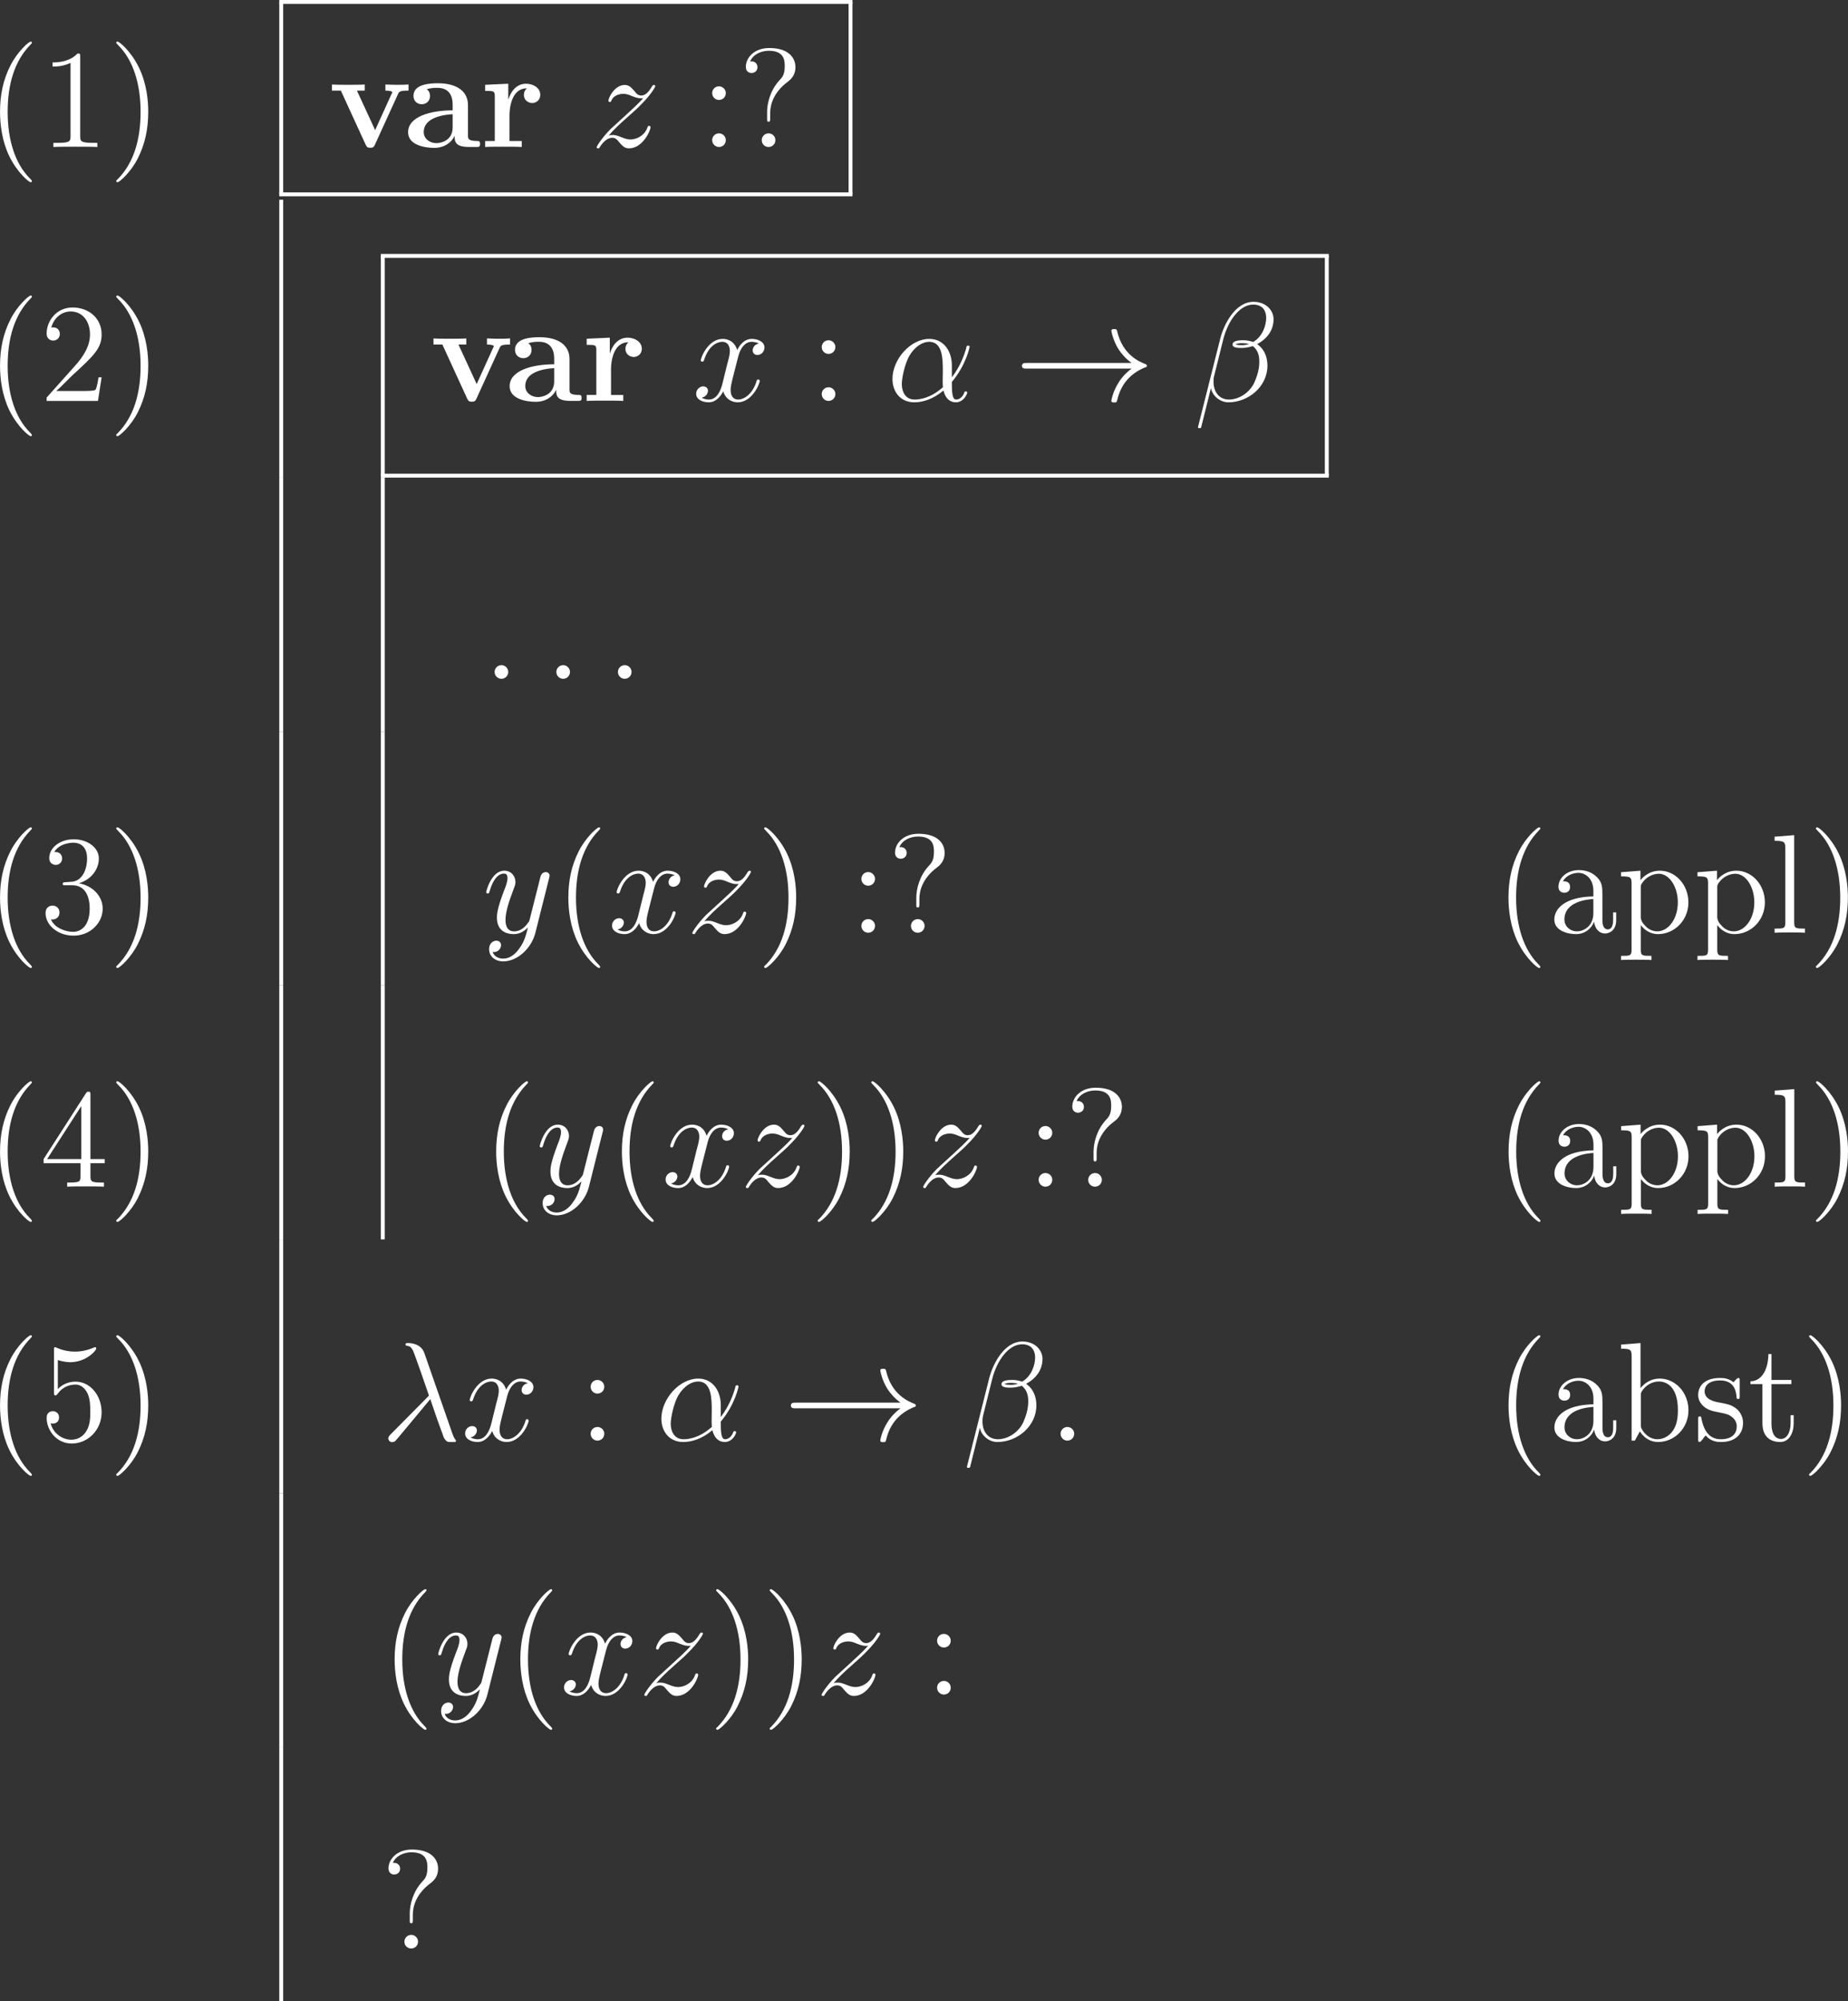 <?xml version="1.0" encoding="UTF-8" standalone="no"?>
<svg
   width="188.57pt"
   height="204.133pt"
   viewBox="0 0 188.57 204.133"
   version="1.1"
   id="svg115"
   xmlns:xlink="http://www.w3.org/1999/xlink"
   xmlns="http://www.w3.org/2000/svg"
   xmlns:svg="http://www.w3.org/2000/svg">
  <rect x="0" y="0" width="188.57" height="204.133" fill="#333333" stroke="none"/>
  <defs
     id="defs26">
    <g
       id="g26">
      <g
         id="glyph-0-0">
        <path
           d="m 4.656,3.484 c 0,-0.047 0,-0.078 -0.234,-0.312 -1.438,-1.453 -2.234,-3.812 -2.234,-6.75 0,-2.781 0.672,-5.172 2.328,-6.859 0.141,-0.141 0.141,-0.156 0.141,-0.203 0,-0.094 -0.062,-0.109 -0.125,-0.109 -0.188,0 -1.359,1.031 -2.062,2.438 -0.734,1.438 -1.062,2.984 -1.062,4.734 0,1.281 0.203,2.984 0.953,4.531 0.844,1.719 2.016,2.641 2.172,2.641 0.062,0 0.125,-0.016 0.125,-0.109 z m 0,0"
           id="path1" />
      </g>
      <g
         id="glyph-0-1">
        <path
           d="m 4.125,-9.188 c 0,-0.344 0,-0.344 -0.281,-0.344 C 3.5,-9.156 2.781,-8.625 1.312,-8.625 v 0.422 c 0.328,0 1.047,0 1.828,-0.375 v 7.469 c 0,0.516 -0.047,0.688 -1.297,0.688 H 1.391 V 0 c 0.391,-0.031 1.781,-0.031 2.25,-0.031 0.469,0 1.859,0 2.234,0.031 V -0.422 H 5.438 c -1.266,0 -1.312,-0.172 -1.312,-0.688 z m 0,0"
           id="path2" />
      </g>
      <g
         id="glyph-0-2">
        <path
           d="M 4.047,-3.578 C 4.047,-4.656 3.906,-6.438 3.094,-8.109 2.25,-9.828 1.078,-10.75 0.922,-10.75 c -0.062,0 -0.141,0.016 -0.141,0.109 0,0.047 0,0.062 0.25,0.312 1.438,1.453 2.234,3.812 2.234,6.75 0,2.781 -0.672,5.172 -2.328,6.859 -0.156,0.125 -0.156,0.156 -0.156,0.203 0,0.094 0.078,0.109 0.141,0.109 0.188,0 1.359,-1.031 2.062,-2.438 0.734,-1.453 1.062,-3 1.062,-4.734 z m 0,0"
           id="path3" />
      </g>
      <g
         id="glyph-0-3">
        <path
           d="m 2.641,-5.5 c 0,-0.375 -0.328,-0.688 -0.688,-0.688 C 1.531,-6.188 1.25,-5.859 1.25,-5.5 c 0,0.438 0.359,0.703 0.688,0.703 0.391,0 0.703,-0.297 0.703,-0.703 z m 0,4.797 c 0,-0.391 -0.328,-0.688 -0.688,-0.688 C 1.531,-1.391 1.25,-1.062 1.25,-0.703 1.25,-0.266 1.609,0 1.938,0 2.328,0 2.641,-0.297 2.641,-0.703 Z m 0,0"
           id="path4" />
      </g>
      <g
         id="glyph-0-4">
        <path
           d="m 3.266,-3.469 c 0,-0.844 0.344,-2.109 1.797,-3.188 0.406,-0.297 0.781,-0.75 0.781,-1.484 0,-0.875 -0.609,-1.953 -2.672,-1.953 -1.547,0 -2.391,1 -2.391,1.922 0,0.516 0.375,0.625 0.594,0.625 0.25,0 0.594,-0.172 0.594,-0.594 0,-0.344 -0.25,-0.594 -0.609,-0.594 -0.078,0 -0.109,0 -0.141,0.016 0.312,-0.75 1.141,-1.094 1.906,-1.094 1.625,0 1.625,1.047 1.625,1.594 0,0.844 -0.266,1.125 -0.5,1.375 -0.984,1.047 -1.297,2.391 -1.297,3.266 v 0.688 c 0,0.25 0,0.312 0.156,0.312 0.156,0 0.156,-0.109 0.156,-0.359 z m 0.531,2.766 c 0,-0.375 -0.312,-0.688 -0.688,-0.688 -0.422,0 -0.703,0.344 -0.703,0.688 C 2.406,-0.266 2.75,0 3.094,0 3.5,0 3.797,-0.312 3.797,-0.703 Z m 0,0"
           id="path5" />
      </g>
      <g
         id="glyph-0-5">
        <path
           d="M 6.312,-2.406 H 6 c -0.047,0.234 -0.156,1.031 -0.312,1.266 -0.094,0.125 -0.906,0.125 -1.344,0.125 H 1.688 c 0.391,-0.328 1.266,-1.25 1.641,-1.594 2.188,-2.016 2.984,-2.75 2.984,-4.172 0,-1.656 -1.312,-2.75 -2.969,-2.75 -1.672,0 -2.641,1.406 -2.641,2.641 0,0.734 0.625,0.734 0.672,0.734 0.297,0 0.672,-0.219 0.672,-0.672 C 2.047,-7.234 1.781,-7.5 1.375,-7.5 1.25,-7.5 1.219,-7.5 1.172,-7.484 1.453,-8.469 2.219,-9.125 3.156,-9.125 4.375,-9.125 5.125,-8.109 5.125,-6.781 5.125,-5.562 4.422,-4.5 3.594,-3.578 L 0.703,-0.344 V 0 H 5.938 Z m 0,0"
           id="path6" />
      </g>
      <g
         id="glyph-0-6">
        <path
           d="m 2.641,-5.156 c -0.25,0.016 -0.297,0.031 -0.297,0.172 0,0.141 0.062,0.141 0.328,0.141 h 0.656 c 1.219,0 1.766,1 1.766,2.375 0,1.875 -0.984,2.375 -1.688,2.375 -0.688,0 -1.859,-0.328 -2.266,-1.266 0.453,0.062 0.875,-0.188 0.875,-0.703 0,-0.422 -0.312,-0.703 -0.703,-0.703 -0.344,0 -0.719,0.203 -0.719,0.75 0,1.266 1.266,2.312 2.859,2.312 1.703,0 2.969,-1.297 2.969,-2.75 0,-1.312 -1.062,-2.359 -2.438,-2.594 1.25,-0.359 2.047,-1.406 2.047,-2.531 0,-1.125 -1.172,-1.953 -2.562,-1.953 -1.438,0 -2.5,0.875 -2.5,1.922 0,0.562 0.453,0.688 0.672,0.688 0.297,0 0.641,-0.219 0.641,-0.656 0,-0.453 -0.344,-0.656 -0.656,-0.656 -0.094,0 -0.125,0 -0.156,0.016 0.547,-0.969 1.891,-0.969 1.953,-0.969 0.484,0 1.406,0.203 1.406,1.609 0,0.281 -0.031,1.078 -0.453,1.703 -0.438,0.625 -0.922,0.672 -1.312,0.688 z m 0,0"
           id="path7" />
      </g>
      <g
         id="glyph-0-7">
        <path
           d="m 5.531,-3.828 c 0,-0.781 0,-1.344 -0.625,-1.906 -0.5,-0.469 -1.141,-0.656 -1.781,-0.656 -1.172,0 -2.078,0.766 -2.078,1.703 0,0.406 0.266,0.609 0.609,0.609 C 2,-4.078 2.234,-4.312 2.234,-4.656 2.234,-5.25 1.719,-5.25 1.5,-5.25 c 0.344,-0.609 1.031,-0.859 1.594,-0.859 0.672,0 1.516,0.547 1.516,1.828 v 0.578 C 1.719,-3.656 0.625,-2.453 0.625,-1.344 c 0,1.125 1.328,1.484 2.203,1.484 0.938,0 1.594,-0.578 1.859,-1.266 0.062,0.688 0.5,1.203 1.125,1.203 0.297,0 1.125,-0.203 1.125,-1.359 V -2.078 H 6.625 v 0.797 c 0,0.828 -0.344,0.938 -0.547,0.938 -0.547,0 -0.547,-0.766 -0.547,-0.969 z m -0.922,1.812 c 0,1.406 -1.047,1.875 -1.672,1.875 -0.703,0 -1.281,-0.516 -1.281,-1.203 0,-1.891 2.438,-2.062 2.953,-2.094 z m 0,0"
           id="path8" />
      </g>
      <g
         id="glyph-0-8">
        <path
           d="m 3.516,2.359 c -0.922,0 -1.094,0 -1.094,-0.641 v -2.5 c 0.266,0.359 0.844,0.922 1.766,0.922 1.656,0 3.094,-1.391 3.094,-3.234 0,-1.828 -1.344,-3.234 -2.906,-3.234 -1.266,0 -1.938,0.906 -1.984,0.969 v -0.969 L 0.406,-6.172 V -5.75 c 1,0 1.078,0.094 1.078,0.734 V 1.719 c 0,0.641 -0.156,0.641 -1.078,0.641 V 2.781 C 0.781,2.75 1.547,2.75 1.953,2.75 c 0.406,0 1.188,0 1.562,0.031 z m -1.094,-6.938 c 0,-0.266 0,-0.281 0.156,-0.516 0.438,-0.641 1.141,-0.922 1.688,-0.922 1.062,0 1.938,1.312 1.938,2.922 0,1.703 -0.984,2.953 -2.094,2.953 -0.438,0 -0.859,-0.188 -1.141,-0.469 C 2.641,-0.938 2.422,-1.219 2.422,-1.625 Z m 0,0"
           id="path9" />
      </g>
      <g
         id="glyph-0-9">
        <path
           d="m 2.469,-9.953 -2,0.156 V -9.375 c 0.984,0 1.094,0.094 1.094,0.797 V -1.062 c 0,0.641 -0.156,0.641 -1.094,0.641 V 0 c 0.406,-0.031 1.109,-0.031 1.547,-0.031 0.422,0 1.141,0 1.547,0.031 v -0.422 c -0.922,0 -1.094,0 -1.094,-0.641 z m 0,0"
           id="path10" />
      </g>
      <g
         id="glyph-0-10">
        <path
           d="m 5.172,-9.344 c 0,-0.266 0,-0.344 -0.188,-0.344 -0.125,0 -0.172,0 -0.281,0.172 l -4.312,6.703 v 0.422 H 4.156 v 1.297 c 0,0.531 -0.031,0.672 -1.078,0.672 H 2.797 V 0 C 3.125,-0.031 4.266,-0.031 4.656,-0.031 c 0.406,0 1.547,0 1.891,0.031 V -0.422 H 6.25 c -1.031,0 -1.078,-0.141 -1.078,-0.672 V -2.391 H 6.625 V -2.812 H 5.172 Z m -0.938,1.125 V -2.812 H 0.75 Z m 0,0"
           id="path11" />
      </g>
      <g
         id="glyph-0-11">
        <path
           d="M 1.844,-8.219 C 2.453,-8.016 2.953,-8 3.109,-8 c 1.625,0 2.656,-1.188 2.656,-1.391 0,-0.062 -0.031,-0.141 -0.109,-0.141 -0.031,0 -0.062,0 -0.188,0.062 -0.812,0.344 -1.5,0.391 -1.875,0.391 -0.938,0 -1.609,-0.281 -1.891,-0.406 -0.094,-0.047 -0.125,-0.047 -0.141,-0.047 -0.109,0 -0.109,0.094 -0.109,0.328 v 4.25 c 0,0.266 0,0.344 0.172,0.344 0.062,0 0.078,-0.016 0.219,-0.188 C 2.25,-5.375 2.922,-5.719 3.641,-5.719 c 0.766,0 1.141,0.703 1.25,0.938 0.25,0.562 0.266,1.266 0.266,1.812 0,0.547 0,1.359 -0.406,2 -0.312,0.531 -0.875,0.875 -1.516,0.875 -0.938,0 -1.875,-0.641 -2.125,-1.688 0.062,0.031 0.156,0.047 0.219,0.047 0.25,0 0.641,-0.141 0.641,-0.625 C 1.969,-2.766 1.688,-3 1.328,-3 c -0.25,0 -0.625,0.125 -0.625,0.688 0,1.219 0.969,2.609 2.562,2.609 1.625,0 3.047,-1.359 3.047,-3.188 0,-1.703 -1.156,-3.125 -2.656,-3.125 -0.812,0 -1.453,0.359 -1.812,0.766 z m 0,0"
           id="path12" />
      </g>
      <g
         id="glyph-0-12">
        <path
           d="M 2.391,-9.953 0.406,-9.797 V -9.375 c 0.969,0 1.078,0.094 1.078,0.797 V 0 H 1.812 c 0.047,-0.109 0.453,-0.828 0.516,-0.938 0.328,0.531 0.938,1.078 1.859,1.078 1.656,0 3.094,-1.391 3.094,-3.234 0,-1.828 -1.344,-3.234 -2.938,-3.234 -0.781,0 -1.453,0.359 -1.953,0.969 z m 0.031,5.359 c 0,-0.25 0,-0.281 0.156,-0.516 0.344,-0.516 0.984,-0.922 1.688,-0.922 0.422,0 1.938,0.172 1.938,2.922 0,0.953 -0.156,1.562 -0.5,2.078 -0.281,0.438 -0.859,0.891 -1.578,0.891 -0.766,0 -1.266,-0.5 -1.516,-0.891 -0.188,-0.297 -0.188,-0.359 -0.188,-0.609 z m 0,0"
           id="path13" />
      </g>
      <g
         id="glyph-0-13">
        <path
           d="m 4.703,-6.062 c 0,-0.266 0,-0.328 -0.141,-0.328 -0.109,0 -0.391,0.312 -0.484,0.438 C 3.625,-6.312 3.188,-6.391 2.719,-6.391 c -1.734,0 -2.25,0.938 -2.25,1.734 0,0.156 0,0.656 0.547,1.156 0.469,0.406 0.953,0.5 1.609,0.625 0.781,0.156 0.969,0.203 1.328,0.5 0.266,0.203 0.453,0.531 0.453,0.922 0,0.625 -0.359,1.312 -1.625,1.312 -0.938,0 -1.641,-0.547 -1.953,-1.984 -0.047,-0.25 -0.047,-0.266 -0.062,-0.281 -0.031,-0.062 -0.094,-0.062 -0.141,-0.062 -0.156,0 -0.156,0.078 -0.156,0.328 V -0.188 c 0,0.266 0,0.328 0.141,0.328 0.078,0 0.094,-0.016 0.344,-0.312 0.062,-0.094 0.062,-0.125 0.281,-0.359 0.547,0.672 1.312,0.672 1.562,0.672 1.5,0 2.25,-0.828 2.25,-1.969 0,-0.766 -0.469,-1.234 -0.594,-1.359 C 3.938,-3.625 3.547,-3.719 2.594,-3.891 2.172,-3.969 1.125,-4.172 1.125,-5.031 c 0,-0.453 0.297,-1.109 1.594,-1.109 1.562,0 1.641,1.328 1.672,1.781 C 4.406,-4.25 4.5,-4.25 4.547,-4.25 c 0.156,0 0.156,-0.062 0.156,-0.328 z m 0,0"
           id="path14" />
      </g>
      <g
         id="glyph-0-14">
        <path
           d="M 2.406,-5.766 H 4.438 V -6.188 H 2.406 V -8.828 H 2.094 C 2.078,-7.469 1.562,-6.094 0.266,-6.047 v 0.281 h 1.219 v 3.984 c 0,1.594 1.047,1.922 1.812,1.922 0.906,0 1.375,-0.891 1.375,-1.922 v -0.812 h -0.312 v 0.781 c 0,1.031 -0.422,1.641 -0.969,1.641 C 2.406,-0.172 2.406,-1.5 2.406,-1.75 Z m 0,0"
           id="path15" />
      </g>
      <g
         id="glyph-1-0">
        <path
           d="M 7.094,-5.422 C 7.203,-5.641 7.266,-5.75 8.156,-5.75 v -0.625 c -0.516,0.031 -0.547,0.031 -1.125,0.031 -0.391,0 -0.422,0 -1.234,-0.031 V -5.75 C 6.188,-5.75 6.5,-5.688 6.5,-5.578 c 0,0.016 0,0.031 -0.078,0.172 L 4.75,-1.719 2.891,-5.75 H 3.688 v -0.625 c -0.328,0.031 -1.328,0.031 -1.719,0.031 -0.422,0 -1.25,0 -1.625,-0.031 V -5.75 H 1.25 l 2.516,5.484 C 3.906,0 3.938,0.078 4.266,0.078 c 0.219,0 0.344,-0.031 0.469,-0.328 z m 0,0"
           id="path16" />
      </g>
      <g
         id="glyph-1-1">
        <path
           d="M 6.594,-4.281 C 6.594,-5.609 5.547,-6.5 3.531,-6.5 c -0.812,0 -2.5,0.078 -2.5,1.281 0,0.594 0.453,0.859 0.844,0.859 0.438,0 0.844,-0.297 0.844,-0.844 0,-0.281 -0.094,-0.531 -0.344,-0.688 0.484,-0.141 0.828,-0.141 1.094,-0.141 0.984,0 1.562,0.547 1.562,1.734 v 0.562 c -2.266,0 -4.547,0.641 -4.547,2.234 0,1.297 1.672,1.594 2.656,1.594 1.109,0 1.812,-0.609 2.094,-1.234 0,0.531 0,1.141 1.453,1.141 h 0.734 c 0.297,0 0.406,0 0.406,-0.312 0,-0.297 -0.125,-0.297 -0.328,-0.297 C 6.594,-0.625 6.594,-0.859 6.594,-1.188 Z M 5.031,-2 c 0,1.359 -1.203,1.609 -1.656,1.609 -0.703,0 -1.297,-0.469 -1.297,-1.125 0,-1.312 1.547,-1.75 2.953,-1.828 z m 0,0"
           id="path17" />
      </g>
      <g
         id="glyph-1-2">
        <path
           d="m 2.984,-3.234 c 0,-0.469 0.094,-2.75 1.781,-2.75 -0.203,0.156 -0.312,0.406 -0.312,0.656 0,0.594 0.484,0.844 0.844,0.844 0.359,0 0.828,-0.25 0.828,-0.844 0,-0.719 -0.75,-1.125 -1.438,-1.125 -1.125,0 -1.625,0.984 -1.812,1.594 H 2.859 v -1.594 L 0.5,-6.344 v 0.625 c 0.891,0 0.984,0 0.984,0.562 v 4.547 H 0.5 V 0 c 0.328,-0.031 1.406,-0.031 1.812,-0.031 0.406,0 1.578,0 1.922,0.031 v -0.609 h -1.25 z m 0,0"
           id="path18" />
      </g>
      <g
         id="glyph-2-0">
        <path
           d="M 1.828,-1.156 C 2.438,-1.859 2.938,-2.312 3.656,-2.953 c 0.859,-0.75 1.234,-1.109 1.438,-1.328 1,-0.984 1.5,-1.812 1.5,-1.922 0,-0.125 -0.109,-0.125 -0.141,-0.125 -0.094,0 -0.125,0.062 -0.203,0.156 C 5.891,-5.547 5.547,-5.25 5.172,-5.25 4.875,-5.25 4.719,-5.375 4.453,-5.719 4.141,-6.078 3.906,-6.328 3.484,-6.328 c -1.047,0 -1.672,1.312 -1.672,1.609 0,0.047 0.016,0.125 0.141,0.125 0.109,0 0.125,-0.047 0.172,-0.156 0.234,-0.578 0.938,-0.672 1.203,-0.672 0.297,0 0.594,0.094 0.891,0.234 0.547,0.219 0.766,0.219 0.922,0.219 0.094,0 0.156,0 0.219,-0.016 -0.469,0.562 -1.25,1.25 -1.891,1.844 L 2.016,-1.812 c -0.875,0.891 -1.406,1.734 -1.406,1.844 0,0.078 0.078,0.109 0.172,0.109 0.078,0 0.094,-0.016 0.188,-0.188 C 1.203,-0.406 1.656,-0.938 2.188,-0.938 c 0.312,0 0.453,0.109 0.734,0.469 0.281,0.312 0.516,0.609 0.984,0.609 1.406,0 2.203,-1.812 2.203,-2.156 0,-0.047 -0.016,-0.141 -0.156,-0.141 -0.109,0 -0.125,0.062 -0.172,0.203 -0.312,0.844 -1.156,1.188 -1.719,1.188 -0.297,0 -0.594,-0.094 -0.891,-0.219 C 2.594,-1.219 2.438,-1.219 2.25,-1.219 c -0.141,0 -0.297,0 -0.422,0.062 z m 0,0"
           id="path19" />
      </g>
      <g
         id="glyph-2-1">
        <path
           d="m 6.797,-5.859 c -0.453,0.094 -0.625,0.438 -0.625,0.703 0,0.344 0.266,0.469 0.469,0.469 0.438,0 0.734,-0.375 0.734,-0.766 0,-0.594 -0.688,-0.875 -1.297,-0.875 -0.875,0 -1.359,0.859 -1.484,1.141 C 4.266,-6.266 3.375,-6.328 3.109,-6.328 1.656,-6.328 0.875,-4.453 0.875,-4.125 0.875,-4.078 0.938,-4 1.031,-4 1.141,-4 1.172,-4.094 1.203,-4.141 1.688,-5.734 2.656,-6.031 3.062,-6.031 c 0.656,0 0.781,0.594 0.781,0.938 0,0.312 -0.078,0.641 -0.266,1.328 l -0.484,1.969 c -0.203,0.859 -0.625,1.656 -1.391,1.656 -0.062,0 -0.422,0 -0.734,-0.188 0.516,-0.109 0.641,-0.531 0.641,-0.703 0,-0.281 -0.219,-0.453 -0.484,-0.453 -0.344,0 -0.719,0.297 -0.719,0.75 0,0.609 0.672,0.875 1.281,0.875 0.688,0 1.188,-0.547 1.484,-1.125 0.234,0.844 0.938,1.125 1.469,1.125 1.469,0 2.25,-1.875 2.25,-2.188 0,-0.078 -0.062,-0.141 -0.156,-0.141 -0.125,0 -0.141,0.078 -0.172,0.188 -0.391,1.266 -1.234,1.859 -1.875,1.859 -0.5,0 -0.766,-0.375 -0.766,-0.969 0,-0.312 0.047,-0.547 0.281,-1.484 l 0.5,-1.953 C 4.922,-5.406 5.406,-6.031 6.062,-6.031 c 0.031,0 0.438,0 0.734,0.172 z m 0,0"
           id="path20" />
      </g>
      <g
         id="glyph-2-2">
        <path
           d="m 6.641,-3.625 c 0,-1.391 -0.781,-2.703 -2.312,-2.703 -1.875,0 -3.75,2.047 -3.75,4.094 0,1.25 0.766,2.375 2.234,2.375 0.891,0 1.953,-0.344 2.969,-1.203 0.203,0.797 0.641,1.203 1.266,1.203 0.766,0 1.156,-0.797 1.156,-0.984 0,-0.125 -0.094,-0.125 -0.141,-0.125 -0.109,0 -0.125,0.031 -0.172,0.156 -0.125,0.359 -0.453,0.672 -0.812,0.672 -0.438,0 -0.438,-0.922 -0.438,-1.797 1.469,-1.75 1.812,-3.562 1.812,-3.578 0,-0.125 -0.125,-0.125 -0.156,-0.125 -0.141,0 -0.156,0.047 -0.203,0.312 -0.188,0.625 -0.562,1.75 -1.453,2.922 z m -0.906,2.219 C 4.469,-0.266 3.344,-0.141 2.844,-0.141 c -1.016,0 -1.312,-0.906 -1.312,-1.578 0,-0.625 0.312,-2.078 0.766,-2.875 0.594,-1 1.391,-1.438 2.031,-1.438 1.391,0 1.391,1.812 1.391,3.016 0,0.359 -0.016,0.734 -0.016,1.094 0,0.281 0.016,0.359 0.031,0.516 z m 0,0"
           id="path21" />
      </g>
      <g
         id="glyph-2-3">
        <path
           d="m 8.125,-8.344 c 0,-0.859 -0.734,-1.766 -2.047,-1.766 -1.844,0 -3.016,2.266 -3.391,3.75 l -2.266,9 C 0.391,2.75 0.469,2.781 0.547,2.781 c 0.094,0 0.172,-0.016 0.188,-0.078 l 1,-4.016 C 1.875,-0.516 2.672,0.141 3.516,0.141 5.562,0.141 7.5,-1.469 7.5,-3.594 7.5,-4.141 7.375,-4.688 7.078,-5.156 6.906,-5.422 6.688,-5.625 6.453,-5.797 7.484,-6.344 8.125,-7.219 8.125,-8.344 Z m -2.5,2.531 c -0.234,0.094 -0.469,0.125 -0.734,0.125 -0.203,0 -0.391,0 -0.641,-0.078 0.141,-0.094 0.359,-0.125 0.656,-0.125 0.25,0 0.516,0.031 0.719,0.078 z m 1.75,-2.672 c 0,0.797 -0.391,1.938 -1.328,2.469 C 5.781,-6.109 5.406,-6.188 5.094,-6.188 c -0.297,0 -1.156,-0.016 -1.156,0.438 0,0.391 0.781,0.344 1.031,0.344 0.359,0 0.703,-0.094 1.047,-0.188 0.453,0.375 0.656,0.859 0.656,1.578 0,0.828 -0.234,1.5 -0.5,2.125 -0.484,1.062 -1.594,1.75 -2.594,1.75 C 2.531,-0.141 2,-0.969 2,-1.953 c 0,-0.125 0,-0.312 0.047,-0.531 L 2.984,-6.25 c 0.469,-1.891 1.672,-3.578 3.062,-3.578 1.031,0 1.328,0.719 1.328,1.344 z m 0,0"
           id="path22" />
      </g>
      <g
         id="glyph-2-4">
        <path
           d="m 2.641,-0.688 c 0,-0.422 -0.344,-0.703 -0.688,-0.703 -0.422,0 -0.703,0.344 -0.703,0.688 C 1.25,-0.281 1.594,0 1.938,0 2.359,0 2.641,-0.344 2.641,-0.688 Z m 0,0"
           id="path23" />
      </g>
      <g
         id="glyph-2-5">
        <path
           d="m 3.766,1.609 c -0.375,0.547 -0.938,1.031 -1.641,1.031 -0.172,0 -0.859,-0.031 -1.078,-0.688 C 1.094,1.969 1.156,1.969 1.188,1.969 c 0.438,0 0.719,-0.375 0.719,-0.703 C 1.906,0.938 1.641,0.812 1.422,0.812 1.188,0.812 0.688,0.984 0.688,1.688 c 0,0.734 0.625,1.234 1.438,1.234 1.438,0 2.875,-1.312 3.281,-2.906 l 1.406,-5.594 c 0.016,-0.078 0.047,-0.156 0.047,-0.25 0,-0.203 -0.172,-0.359 -0.391,-0.359 -0.125,0 -0.438,0.062 -0.547,0.5 l -1.062,4.203 c -0.062,0.266 -0.062,0.297 -0.188,0.453 -0.281,0.406 -0.75,0.891 -1.438,0.891 -0.812,0 -0.875,-0.797 -0.875,-1.172 0,-0.828 0.375,-1.922 0.766,-2.969 0.156,-0.406 0.25,-0.609 0.25,-0.891 0,-0.609 -0.438,-1.156 -1.141,-1.156 -1.312,0 -1.844,2.078 -1.844,2.203 0,0.047 0.047,0.125 0.156,0.125 C 0.672,-4 0.688,-4.062 0.75,-4.266 1.094,-5.469 1.641,-6.031 2.188,-6.031 c 0.141,0 0.375,0 0.375,0.469 0,0.375 -0.156,0.781 -0.375,1.328 -0.703,1.875 -0.703,2.359 -0.703,2.703 0,1.359 0.984,1.672 1.703,1.672 0.406,0 0.922,-0.125 1.438,-0.656 L 4.641,-0.5 c -0.219,0.844 -0.359,1.406 -0.875,2.109 z m 0,0"
           id="path24" />
      </g>
      <g
         id="glyph-2-6">
        <path
           d="m 4.438,-8.938 c -0.359,-1.016 -1.5,-1.016 -1.688,-1.016 -0.078,0 -0.234,0 -0.234,0.141 0,0.109 0.078,0.125 0.156,0.141 0.219,0.031 0.391,0.062 0.609,0.484 0.141,0.266 1.625,4.547 1.625,4.578 0,0.016 -0.016,0.031 -0.125,0.156 L 1.047,-0.688 c -0.172,0.172 -0.281,0.281 -0.281,0.469 0,0.203 0.172,0.375 0.391,0.375 0.062,0 0.219,-0.031 0.312,-0.109 0.219,-0.219 2.281,-2.734 3.578,-4.281 0.375,1.125 0.828,2.438 1.281,3.641 0.062,0.219 0.141,0.422 0.344,0.609 0.141,0.125 0.172,0.125 0.578,0.125 h 0.266 c 0.062,0 0.156,0 0.156,-0.109 0,-0.062 -0.016,-0.078 -0.062,-0.125 C 7.469,-0.266 7.375,-0.516 7.312,-0.688 Z m 0,0"
           id="path25" />
      </g>
      <g
         id="glyph-3-0">
        <path
           d="m 11.969,-3.297 c -0.797,0.594 -1.188,1.188 -1.297,1.375 -0.641,0.984 -0.766,1.891 -0.766,1.906 0,0.172 0.172,0.172 0.297,0.172 0.234,0 0.25,-0.031 0.312,-0.281 0.328,-1.406 1.172,-2.609 2.797,-3.281 0.172,-0.047 0.219,-0.078 0.219,-0.172 0,-0.109 -0.094,-0.156 -0.125,-0.172 -0.625,-0.234 -2.359,-0.953 -2.906,-3.359 -0.047,-0.172 -0.062,-0.219 -0.297,-0.219 -0.125,0 -0.297,0 -0.297,0.172 0,0.031 0.141,0.938 0.734,1.891 0.297,0.438 0.703,0.938 1.328,1.391 H 1.312 c -0.266,0 -0.531,0 -0.531,0.297 0,0.281 0.266,0.281 0.531,0.281 z m 0,0"
           id="path26" />
      </g>
    </g>
  </defs>
  <g
     fill="#ffffff"
     fill-opacity="1"
     id="g28"
     transform="translate(-16.748,-17.485)">
    <use
       xlink:href="#glyph-0-0"
       x="15.342"
       y="32.478"
       id="use26" />
    <use
       xlink:href="#glyph-0-1"
       x="20.805"
       y="32.478"
       id="use27" />
    <use
       xlink:href="#glyph-0-2"
       x="27.829"
       y="32.478"
       id="use28" />
  </g>
  <g
     fill="#ffffff"
     fill-opacity="1"
     id="g29"
     transform="translate(-16.748,-17.485)">
    <use
       xlink:href="#glyph-1-0"
       x="50.278"
       y="32.478"
       id="use29" />
  </g>
  <g
     fill="#ffffff"
     fill-opacity="1"
     id="g31"
     transform="translate(-16.748,-17.485)">
    <use
       xlink:href="#glyph-1-1"
       x="57.906"
       y="32.478"
       id="use30" />
    <use
       xlink:href="#glyph-1-2"
       x="65.752"
       y="32.478"
       id="use31" />
  </g>
  <g
     fill="#ffffff"
     fill-opacity="1"
     id="g32"
     transform="translate(-16.748,-17.485)">
    <use
       xlink:href="#glyph-2-0"
       x="77.019"
       y="32.478"
       id="use32" />
  </g>
  <g
     fill="#ffffff"
     fill-opacity="1"
     id="g34"
     transform="translate(-16.748,-17.485)">
    <use
       xlink:href="#glyph-0-3"
       x="88.169"
       y="32.478"
       id="use33" />
    <use
       xlink:href="#glyph-0-4"
       x="92.071"
       y="32.478"
       id="use34" />
  </g>
  <path
     fill="none"
     stroke-width="0.398"
     stroke-linecap="butt"
     stroke-linejoin="miter"
     stroke="#ffffff"
     stroke-opacity="1"
     stroke-miterlimit="10"
     d="M 28.498,0.199 H 86.986"
     id="path34" />
  <path
     fill="none"
     stroke-width="0.398"
     stroke-linecap="butt"
     stroke-linejoin="miter"
     stroke="#ffffff"
     stroke-opacity="1"
     stroke-miterlimit="10"
     d="M 28.697,19.824 V 0.199"
     id="path35" />
  <path
     fill="none"
     stroke-width="0.398"
     stroke-linecap="butt"
     stroke-linejoin="miter"
     stroke="#ffffff"
     stroke-opacity="1"
     stroke-miterlimit="10"
     d="M 86.787,19.824 V 0.199"
     id="path36" />
  <path
     fill="none"
     stroke-width="0.398"
     stroke-linecap="butt"
     stroke-linejoin="miter"
     stroke="#ffffff"
     stroke-opacity="1"
     stroke-miterlimit="10"
     d="M 28.498,19.824 H 86.986"
     id="path37" />
  <g
     fill="#ffffff"
     fill-opacity="1"
     id="g39"
     transform="translate(-16.748,-17.485)">
    <use
       xlink:href="#glyph-0-0"
       x="15.342"
       y="58.381"
       id="use37" />
    <use
       xlink:href="#glyph-0-5"
       x="20.805"
       y="58.381"
       id="use38" />
    <use
       xlink:href="#glyph-0-2"
       x="27.829"
       y="58.381"
       id="use39" />
  </g>
  <path
     fill="none"
     stroke-width="0.398"
     stroke-linecap="butt"
     stroke-linejoin="miter"
     stroke="#ffffff"
     stroke-opacity="1"
     stroke-miterlimit="10"
     d="M 28.697,48.719 V 20.375"
     id="path39" />
  <g
     fill="#ffffff"
     fill-opacity="1"
     id="g40"
     transform="translate(-16.748,-17.485)">
    <use
       xlink:href="#glyph-1-0"
       x="60.639"
       y="58.381"
       id="use40" />
  </g>
  <g
     fill="#ffffff"
     fill-opacity="1"
     id="g42"
     transform="translate(-16.748,-17.485)">
    <use
       xlink:href="#glyph-1-1"
       x="68.267"
       y="58.381"
       id="use41" />
    <use
       xlink:href="#glyph-1-2"
       x="76.113"
       y="58.381"
       id="use42" />
  </g>
  <g
     fill="#ffffff"
     fill-opacity="1"
     id="g43"
     transform="translate(-16.748,-17.485)">
    <use
       xlink:href="#glyph-2-1"
       x="87.38"
       y="58.381"
       id="use43" />
  </g>
  <g
     fill="#ffffff"
     fill-opacity="1"
     id="g44"
     transform="translate(-16.748,-17.485)">
    <use
       xlink:href="#glyph-0-3"
       x="99.348"
       y="58.381"
       id="use44" />
  </g>
  <g
     fill="#ffffff"
     fill-opacity="1"
     id="g45"
     transform="translate(-16.748,-17.485)">
    <use
       xlink:href="#glyph-2-2"
       x="107.235"
       y="58.381"
       id="use45" />
  </g>
  <g
     fill="#ffffff"
     fill-opacity="1"
     id="g46"
     transform="translate(-16.748,-17.485)">
    <use
       xlink:href="#glyph-3-0"
       x="120.246"
       y="58.381"
       id="use46" />
  </g>
  <g
     fill="#ffffff"
     fill-opacity="1"
     id="g47"
     transform="translate(-16.748,-17.485)">
    <use
       xlink:href="#glyph-2-3"
       x="138.577"
       y="58.381"
       id="use47" />
  </g>
  <path
     fill="none"
     stroke-width="0.398"
     stroke-linecap="butt"
     stroke-linejoin="miter"
     stroke="#ffffff"
     stroke-opacity="1"
     stroke-miterlimit="10"
     d="M 38.861,26.101 H 135.588"
     id="path47" />
  <path
     fill="none"
     stroke-width="0.398"
     stroke-linecap="butt"
     stroke-linejoin="miter"
     stroke="#ffffff"
     stroke-opacity="1"
     stroke-miterlimit="10"
     d="M 39.06,48.519 V 26.101"
     id="path48" />
  <path
     fill="none"
     stroke-width="0.398"
     stroke-linecap="butt"
     stroke-linejoin="miter"
     stroke="#ffffff"
     stroke-opacity="1"
     stroke-miterlimit="10"
     d="M 135.385,48.519 V 26.101"
     id="path49" />
  <path
     fill="none"
     stroke-width="0.398"
     stroke-linecap="butt"
     stroke-linejoin="miter"
     stroke="#ffffff"
     stroke-opacity="1"
     stroke-miterlimit="10"
     d="M 38.861,48.519 H 135.588"
     id="path50" />
  <path
     fill="none"
     stroke-width="0.398"
     stroke-linecap="butt"
     stroke-linejoin="miter"
     stroke="#ffffff"
     stroke-opacity="1"
     stroke-miterlimit="10"
     d="M 28.697,74.621 V 48.719"
     id="path51" />
  <path
     fill="none"
     stroke-width="0.398"
     stroke-linecap="butt"
     stroke-linejoin="miter"
     stroke="#ffffff"
     stroke-opacity="1"
     stroke-miterlimit="10"
     d="M 39.06,74.621 V 48.719"
     id="path52" />
  <g
     fill="#ffffff"
     fill-opacity="1"
     id="g52"
     transform="translate(-16.748,-17.485)">
    <use
       xlink:href="#glyph-2-4"
       x="65.969"
       y="86.725"
       id="use52" />
  </g>
  <g
     fill="#ffffff"
     fill-opacity="1"
     id="g53"
     transform="translate(-16.748,-17.485)">
    <use
       xlink:href="#glyph-2-4"
       x="72.267"
       y="86.725"
       id="use53" />
  </g>
  <g
     fill="#ffffff"
     fill-opacity="1"
     id="g54"
     transform="translate(-16.748,-17.485)">
    <use
       xlink:href="#glyph-2-4"
       x="78.551"
       y="86.725"
       id="use54" />
  </g>
  <g
     fill="#ffffff"
     fill-opacity="1"
     id="g57"
     transform="translate(-16.748,-17.485)">
    <use
       xlink:href="#glyph-0-0"
       x="15.342"
       y="112.627"
       id="use55" />
    <use
       xlink:href="#glyph-0-6"
       x="20.805"
       y="112.627"
       id="use56" />
    <use
       xlink:href="#glyph-0-2"
       x="27.829"
       y="112.627"
       id="use57" />
  </g>
  <path
     fill="none"
     stroke-width="0.398"
     stroke-linecap="butt"
     stroke-linejoin="miter"
     stroke="#ffffff"
     stroke-opacity="1"
     stroke-miterlimit="10"
     d="M 28.697,100.523 V 74.621"
     id="path57" />
  <path
     fill="none"
     stroke-width="0.398"
     stroke-linecap="butt"
     stroke-linejoin="miter"
     stroke="#ffffff"
     stroke-opacity="1"
     stroke-miterlimit="10"
     d="M 39.06,100.523 V 74.621"
     id="path58" />
  <g
     fill="#ffffff"
     fill-opacity="1"
     id="g58"
     transform="translate(-16.748,-17.485)">
    <use
       xlink:href="#glyph-2-5"
       x="65.969"
       y="112.627"
       id="use58" />
  </g>
  <g
     fill="#ffffff"
     fill-opacity="1"
     id="g59"
     transform="translate(-16.748,-17.485)">
    <use
       xlink:href="#glyph-0-0"
       x="73.333"
       y="112.627"
       id="use59" />
  </g>
  <g
     fill="#ffffff"
     fill-opacity="1"
     id="g61"
     transform="translate(-16.748,-17.485)">
    <use
       xlink:href="#glyph-2-1"
       x="78.796"
       y="112.627"
       id="use60" />
    <use
       xlink:href="#glyph-2-0"
       x="86.778"
       y="112.627"
       id="use61" />
  </g>
  <g
     fill="#ffffff"
     fill-opacity="1"
     id="g62"
     transform="translate(-16.748,-17.485)">
    <use
       xlink:href="#glyph-0-2"
       x="93.943"
       y="112.627"
       id="use62" />
  </g>
  <g
     fill="#ffffff"
     fill-opacity="1"
     id="g64"
     transform="translate(-16.748,-17.485)">
    <use
       xlink:href="#glyph-0-3"
       x="103.394"
       y="112.627"
       id="use63" />
    <use
       xlink:href="#glyph-0-4"
       x="107.296"
       y="112.627"
       id="use64" />
  </g>
  <g
     fill="#ffffff"
     fill-opacity="1"
     id="g70"
     transform="translate(-16.748,-17.485)">
    <use
       xlink:href="#glyph-0-0"
       x="169.263"
       y="112.627"
       id="use65" />
    <use
       xlink:href="#glyph-0-7"
       x="174.726"
       y="112.627"
       id="use66" />
    <use
       xlink:href="#glyph-0-8"
       x="181.75"
       y="112.627"
       id="use67" />
    <use
       xlink:href="#glyph-0-8"
       x="189.555"
       y="112.627"
       id="use68" />
    <use
       xlink:href="#glyph-0-9"
       x="197.359"
       y="112.627"
       id="use69" />
    <use
       xlink:href="#glyph-0-2"
       x="201.261"
       y="112.627"
       id="use70" />
  </g>
  <g
     fill="#ffffff"
     fill-opacity="1"
     id="g73"
     transform="translate(-16.748,-17.485)">
    <use
       xlink:href="#glyph-0-0"
       x="15.342"
       y="138.53"
       id="use71" />
    <use
       xlink:href="#glyph-0-10"
       x="20.805"
       y="138.53"
       id="use72" />
    <use
       xlink:href="#glyph-0-2"
       x="27.829"
       y="138.53"
       id="use73" />
  </g>
  <path
     fill="none"
     stroke-width="0.398"
     stroke-linecap="butt"
     stroke-linejoin="miter"
     stroke="#ffffff"
     stroke-opacity="1"
     stroke-miterlimit="10"
     d="M 28.697,126.426 V 100.523"
     id="path73" />
  <path
     fill="none"
     stroke-width="0.398"
     stroke-linecap="butt"
     stroke-linejoin="miter"
     stroke="#ffffff"
     stroke-opacity="1"
     stroke-miterlimit="10"
     d="M 39.06,126.426 V 100.523"
     id="path74" />
  <g
     fill="#ffffff"
     fill-opacity="1"
     id="g74"
     transform="translate(-16.748,-17.485)">
    <use
       xlink:href="#glyph-0-0"
       x="65.969"
       y="138.53"
       id="use74" />
  </g>
  <g
     fill="#ffffff"
     fill-opacity="1"
     id="g75"
     transform="translate(-16.748,-17.485)">
    <use
       xlink:href="#glyph-2-5"
       x="71.432"
       y="138.53"
       id="use75" />
  </g>
  <g
     fill="#ffffff"
     fill-opacity="1"
     id="g76"
     transform="translate(-16.748,-17.485)">
    <use
       xlink:href="#glyph-0-0"
       x="78.796"
       y="138.53"
       id="use76" />
  </g>
  <g
     fill="#ffffff"
     fill-opacity="1"
     id="g78"
     transform="translate(-16.748,-17.485)">
    <use
       xlink:href="#glyph-2-1"
       x="84.259"
       y="138.53"
       id="use77" />
    <use
       xlink:href="#glyph-2-0"
       x="92.241"
       y="138.53"
       id="use78" />
  </g>
  <g
     fill="#ffffff"
     fill-opacity="1"
     id="g80"
     transform="translate(-16.748,-17.485)">
    <use
       xlink:href="#glyph-0-2"
       x="99.406"
       y="138.53"
       id="use79" />
    <use
       xlink:href="#glyph-0-2"
       x="104.869"
       y="138.53"
       id="use80" />
  </g>
  <g
     fill="#ffffff"
     fill-opacity="1"
     id="g81"
     transform="translate(-16.748,-17.485)">
    <use
       xlink:href="#glyph-2-0"
       x="110.331"
       y="138.53"
       id="use81" />
  </g>
  <g
     fill="#ffffff"
     fill-opacity="1"
     id="g83"
     transform="translate(-16.748,-17.485)">
    <use
       xlink:href="#glyph-0-3"
       x="121.481"
       y="138.53"
       id="use82" />
    <use
       xlink:href="#glyph-0-4"
       x="125.383"
       y="138.53"
       id="use83" />
  </g>
  <g
     fill="#ffffff"
     fill-opacity="1"
     id="g89"
     transform="translate(-16.748,-17.485)">
    <use
       xlink:href="#glyph-0-0"
       x="169.274"
       y="138.53"
       id="use84" />
    <use
       xlink:href="#glyph-0-7"
       x="174.737"
       y="138.53"
       id="use85" />
    <use
       xlink:href="#glyph-0-8"
       x="181.761"
       y="138.53"
       id="use86" />
    <use
       xlink:href="#glyph-0-8"
       x="189.565"
       y="138.53"
       id="use87" />
    <use
       xlink:href="#glyph-0-9"
       x="197.37"
       y="138.53"
       id="use88" />
    <use
       xlink:href="#glyph-0-2"
       x="201.272"
       y="138.53"
       id="use89" />
  </g>
  <g
     fill="#ffffff"
     fill-opacity="1"
     id="g92"
     transform="translate(-16.748,-17.485)">
    <use
       xlink:href="#glyph-0-0"
       x="15.342"
       y="164.433"
       id="use90" />
    <use
       xlink:href="#glyph-0-11"
       x="20.805"
       y="164.433"
       id="use91" />
    <use
       xlink:href="#glyph-0-2"
       x="27.829"
       y="164.433"
       id="use92" />
  </g>
  <path
     fill="none"
     stroke-width="0.398"
     stroke-linecap="butt"
     stroke-linejoin="miter"
     stroke="#ffffff"
     stroke-opacity="1"
     stroke-miterlimit="10"
     d="M 28.697,152.328 V 126.426"
     id="path92" />
  <g
     fill="#ffffff"
     fill-opacity="1"
     id="g94"
     transform="translate(-16.748,-17.485)">
    <use
       xlink:href="#glyph-2-6"
       x="55.608"
       y="164.433"
       id="use93" />
    <use
       xlink:href="#glyph-2-1"
       x="63.803"
       y="164.433"
       id="use94" />
  </g>
  <g
     fill="#ffffff"
     fill-opacity="1"
     id="g95"
     transform="translate(-16.748,-17.485)">
    <use
       xlink:href="#glyph-0-3"
       x="75.769"
       y="164.433"
       id="use95" />
  </g>
  <g
     fill="#ffffff"
     fill-opacity="1"
     id="g96"
     transform="translate(-16.748,-17.485)">
    <use
       xlink:href="#glyph-2-2"
       x="83.656"
       y="164.433"
       id="use96" />
  </g>
  <g
     fill="#ffffff"
     fill-opacity="1"
     id="g97"
     transform="translate(-16.748,-17.485)">
    <use
       xlink:href="#glyph-3-0"
       x="96.667"
       y="164.433"
       id="use97" />
  </g>
  <g
     fill="#ffffff"
     fill-opacity="1"
     id="g98"
     transform="translate(-16.748,-17.485)">
    <use
       xlink:href="#glyph-2-3"
       x="114.999"
       y="164.433"
       id="use98" />
  </g>
  <g
     fill="#ffffff"
     fill-opacity="1"
     id="g99"
     transform="translate(-16.748,-17.485)">
    <use
       xlink:href="#glyph-2-4"
       x="123.719"
       y="164.433"
       id="use99" />
  </g>
  <path
     fill="none"
     stroke-width="0.398"
     stroke-linecap="butt"
     stroke-linejoin="miter"
     stroke="#ffffff"
     stroke-opacity="1"
     stroke-miterlimit="10"
     d="M 28.697,178.23 V 152.328"
     id="path99" />
  <g
     fill="#ffffff"
     fill-opacity="1"
     id="g100"
     transform="translate(-16.748,-17.485)">
    <use
       xlink:href="#glyph-0-0"
       x="55.608"
       y="190.336"
       id="use100" />
  </g>
  <g
     fill="#ffffff"
     fill-opacity="1"
     id="g101"
     transform="translate(-16.748,-17.485)">
    <use
       xlink:href="#glyph-2-5"
       x="61.071"
       y="190.336"
       id="use101" />
  </g>
  <g
     fill="#ffffff"
     fill-opacity="1"
     id="g102"
     transform="translate(-16.748,-17.485)">
    <use
       xlink:href="#glyph-0-0"
       x="68.435"
       y="190.336"
       id="use102" />
  </g>
  <g
     fill="#ffffff"
     fill-opacity="1"
     id="g104"
     transform="translate(-16.748,-17.485)">
    <use
       xlink:href="#glyph-2-1"
       x="73.897"
       y="190.336"
       id="use103" />
    <use
       xlink:href="#glyph-2-0"
       x="81.879"
       y="190.336"
       id="use104" />
  </g>
  <g
     fill="#ffffff"
     fill-opacity="1"
     id="g106"
     transform="translate(-16.748,-17.485)">
    <use
       xlink:href="#glyph-0-2"
       x="89.045"
       y="190.336"
       id="use105" />
    <use
       xlink:href="#glyph-0-2"
       x="94.508"
       y="190.336"
       id="use106" />
  </g>
  <g
     fill="#ffffff"
     fill-opacity="1"
     id="g107"
     transform="translate(-16.748,-17.485)">
    <use
       xlink:href="#glyph-2-0"
       x="99.97"
       y="190.336"
       id="use107" />
  </g>
  <g
     fill="#ffffff"
     fill-opacity="1"
     id="g108"
     transform="translate(-16.748,-17.485)">
    <use
       xlink:href="#glyph-0-3"
       x="111.12"
       y="190.336"
       id="use108" />
  </g>
  <path
     fill="none"
     stroke-width="0.398"
     stroke-linecap="butt"
     stroke-linejoin="miter"
     stroke="#ffffff"
     stroke-opacity="1"
     stroke-miterlimit="10"
     d="M 28.697,204.133 V 178.23"
     id="path108" />
  <g
     fill="#ffffff"
     fill-opacity="1"
     id="g109"
     transform="translate(-16.748,-17.485)">
    <use
       xlink:href="#glyph-0-4"
       x="55.608"
       y="216.239"
       id="use109" />
  </g>
  <g
     fill="#ffffff"
     fill-opacity="1"
     id="g115"
     transform="translate(-16.748,-17.485)">
    <use
       xlink:href="#glyph-0-0"
       x="169.27"
       y="164.433"
       id="use110" />
    <use
       xlink:href="#glyph-0-7"
       x="174.733"
       y="164.433"
       id="use111" />
    <use
       xlink:href="#glyph-0-12"
       x="181.757"
       y="164.433"
       id="use112" />
    <use
       xlink:href="#glyph-0-13"
       x="189.561"
       y="164.433"
       id="use113" />
    <use
       xlink:href="#glyph-0-14"
       x="195.102"
       y="164.433"
       id="use114" />
    <use
       xlink:href="#glyph-0-2"
       x="200.565"
       y="164.433"
       id="use115" />
  </g>
</svg>

